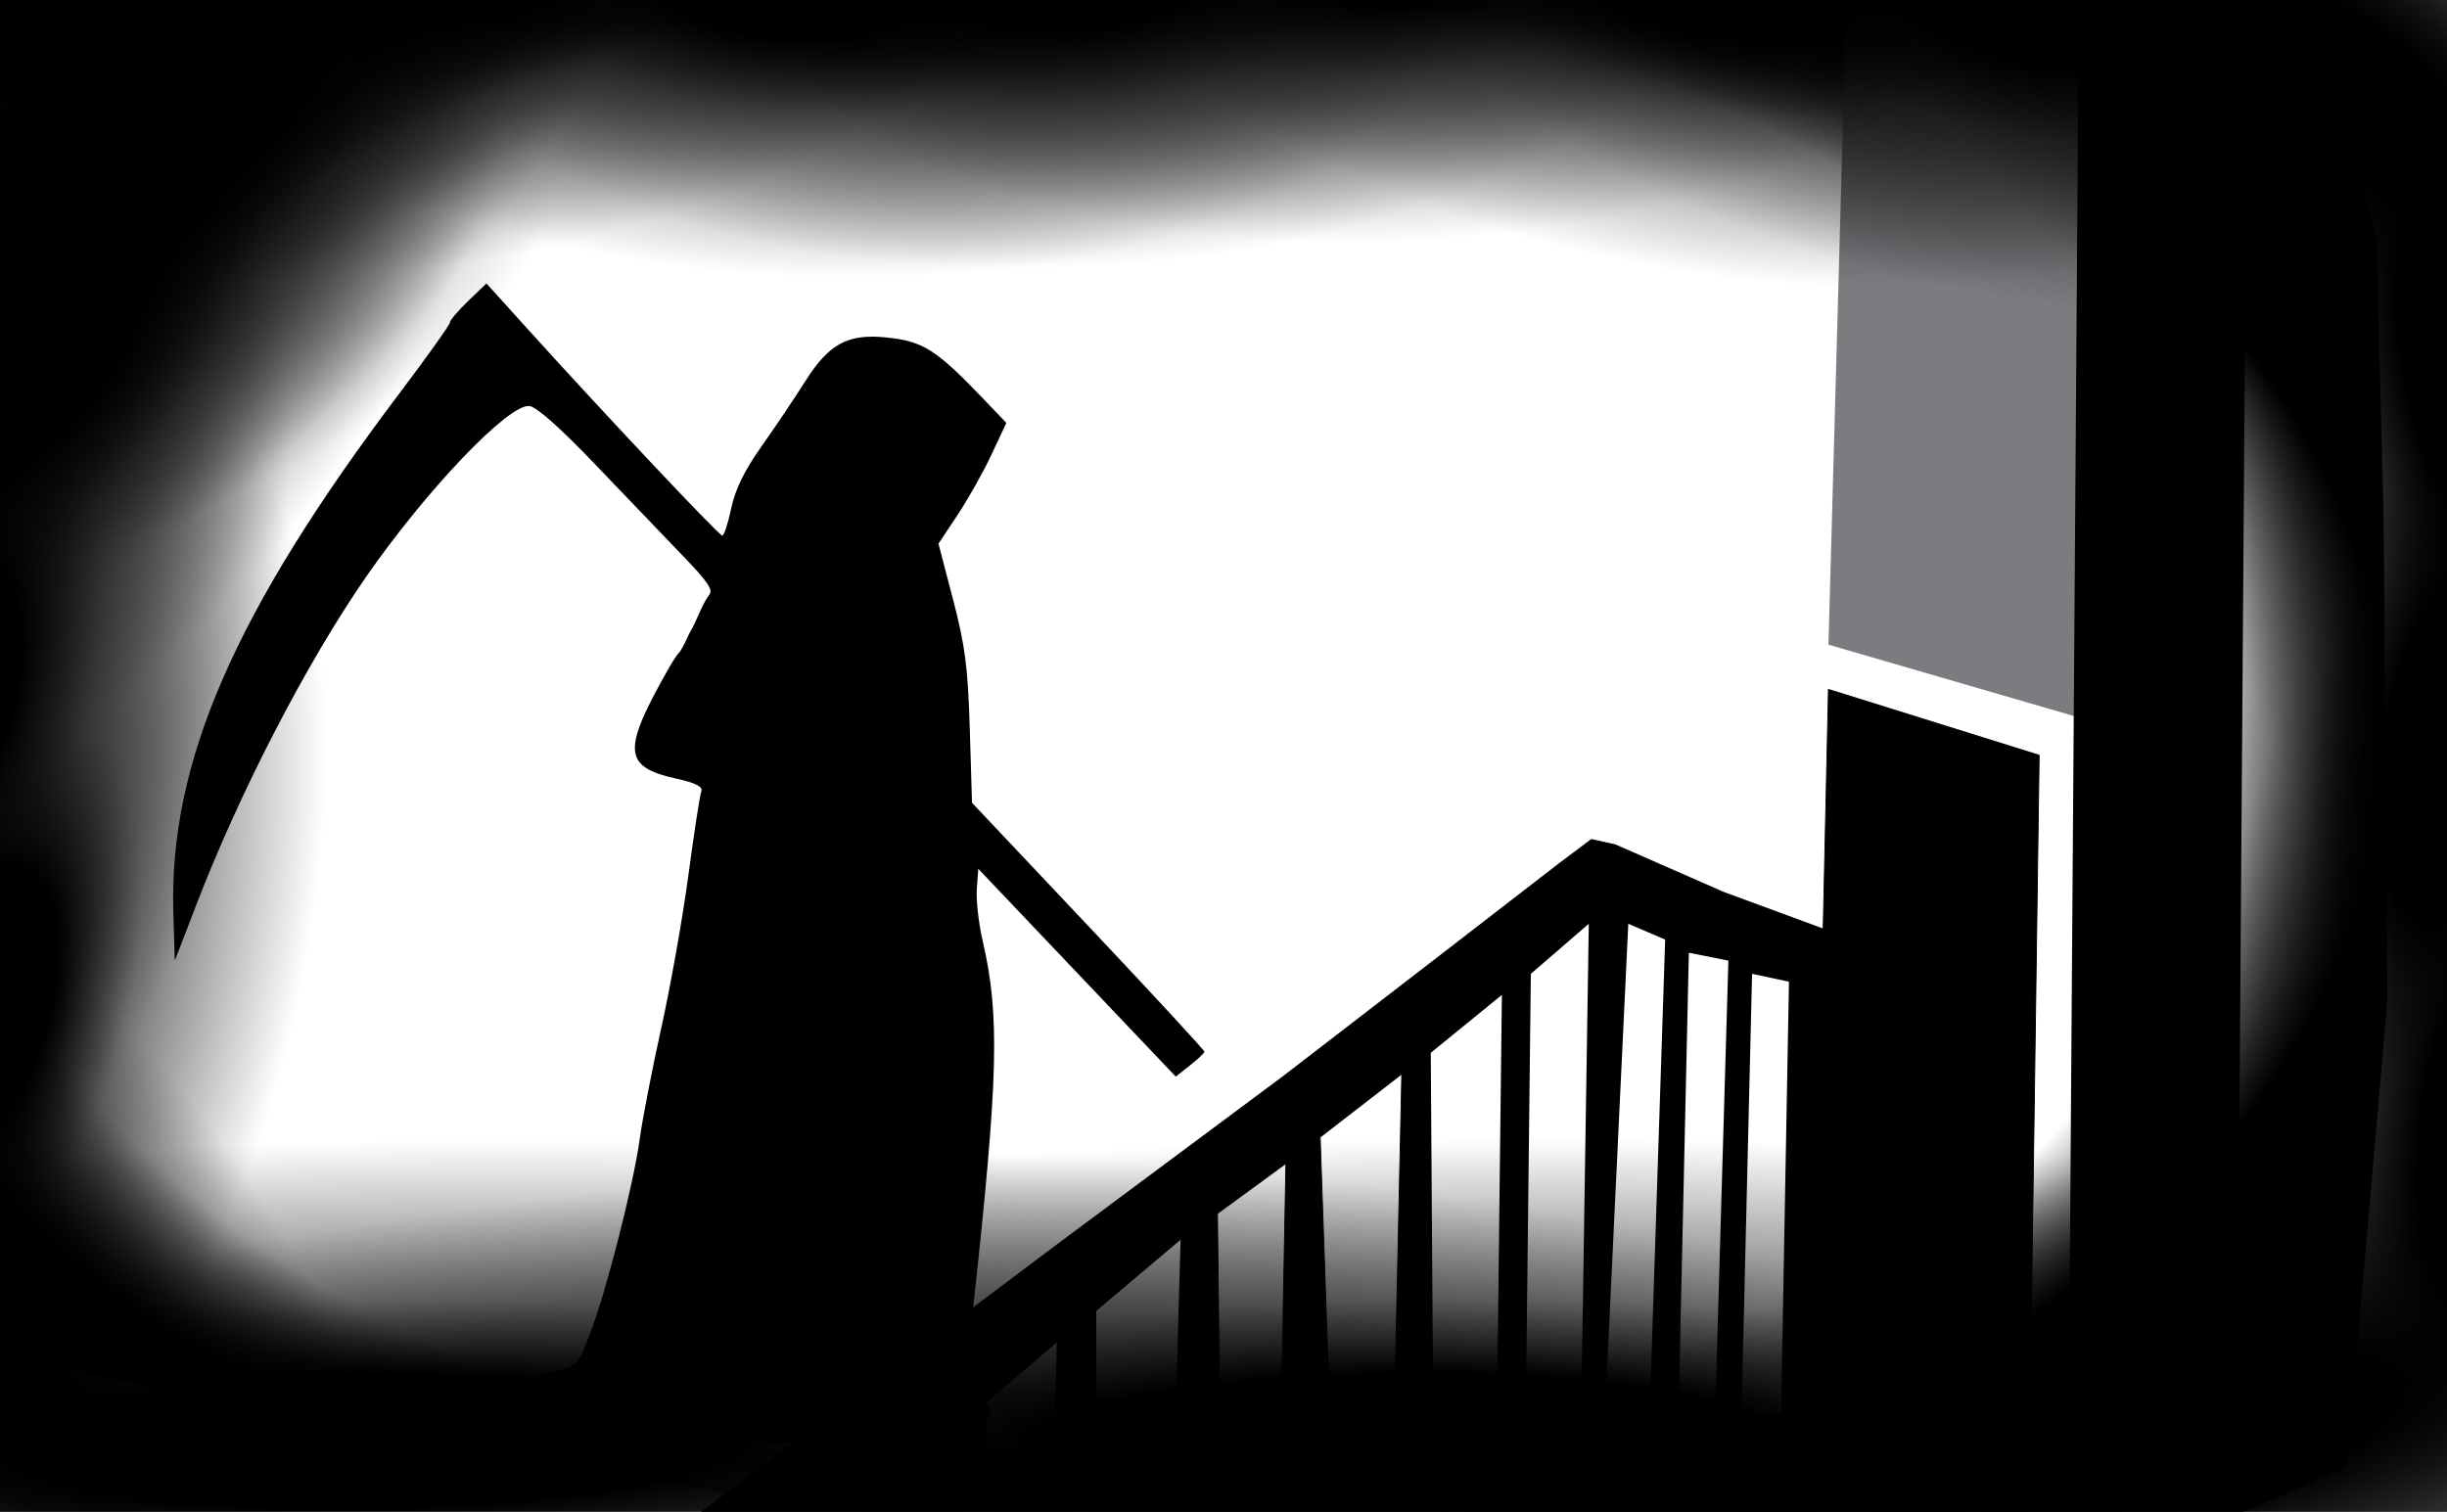<?xml version="1.0" encoding="UTF-8" standalone="no"?>
<!-- Created with Inkscape (http://www.inkscape.org/) -->

<svg
   xmlns:dc="http://purl.org/dc/elements/1.1/"
   xmlns:cc="http://creativecommons.org/ns#"
   xmlns:rdf="http://www.w3.org/1999/02/22-rdf-syntax-ns#"
   xmlns:svg="http://www.w3.org/2000/svg"
   xmlns="http://www.w3.org/2000/svg"
   xmlns:xlink="http://www.w3.org/1999/xlink"
   xmlns:sodipodi="http://sodipodi.sourceforge.net/DTD/sodipodi-0.dtd"
   xmlns:inkscape="http://www.inkscape.org/namespaces/inkscape"
   width="749.194mm"
   height="462.966mm"
   viewBox="0 0 2654.624 1640.431"
   id="svg4141"
   version="1.1"
   inkscape:version="0.91 r13725"
   sodipodi:docname="Reaperferatu.svg">
  <defs
     id="defs4143">
    <linearGradient
       id="linearGradient4950">
      <stop
         style="stop-color:#000000;stop-opacity:0;"
         offset="0"
         id="stop4952" />
      <stop
         id="stop4968"
         offset="0.879"
         style="stop-color:#000000;stop-opacity:0;" />
      <stop
         style="stop-color:#000000;stop-opacity:1;"
         offset="1"
         id="stop4954" />
    </linearGradient>
    <linearGradient
       id="linearGradient4776">
      <stop
         id="stop4778"
         offset="0"
         style="stop-color:#000000;stop-opacity:1;" />
      <stop
         style="stop-color:#ffffff;stop-opacity:1;"
         offset="0.696"
         id="stop4780" />
      <stop
         id="stop4782"
         offset="1"
         style="stop-color:#ffffff;stop-opacity:1;" />
    </linearGradient>
    <linearGradient
       id="linearGradient4760">
      <stop
         style="stop-color:#000000;stop-opacity:1;"
         offset="0"
         id="stop4762" />
      <stop
         id="stop4840"
         offset="0.222"
         style="stop-color:#000000;stop-opacity:1;" />
      <stop
         id="stop4764"
         offset="0.467"
         style="stop-color:#000000;stop-opacity:0.54;" />
      <stop
         style="stop-color:#000000;stop-opacity:0;"
         offset="1"
         id="stop4766" />
    </linearGradient>
    <linearGradient
       id="linearGradient4740">
      <stop
         id="stop4742"
         offset="0"
         style="stop-color:#000000;stop-opacity:1;" />
      <stop
         style="stop-color:#ffffff;stop-opacity:1;"
         offset="0.287"
         id="stop4744" />
      <stop
         id="stop4746"
         offset="1"
         style="stop-color:#ffffff;stop-opacity:1;" />
    </linearGradient>
    <linearGradient
       id="linearGradient4722">
      <stop
         style="stop-color:#000000;stop-opacity:1;"
         offset="0"
         id="stop4724" />
      <stop
         id="stop4730"
         offset="0.427"
         style="stop-color:#ffffff;stop-opacity:1;" />
      <stop
         style="stop-color:#ffffff;stop-opacity:1;"
         offset="1"
         id="stop4726" />
    </linearGradient>
    <radialGradient
       inkscape:collect="always"
       xlink:href="#linearGradient4760"
       id="radialGradient4838"
       cx="14.286"
       cy="1672.362"
       fx="14.286"
       fy="1672.362"
       r="1031.429"
       gradientTransform="matrix(1.734,-0.03,0.006,0.316,548.823,1113.254)"
       gradientUnits="userSpaceOnUse" />
    <filter
       inkscape:collect="always"
       style="color-interpolation-filters:sRGB"
       id="filter4906"
       x="-0.015"
       width="1.029"
       y="-0.052"
       height="1.105">
      <feGaussianBlur
         inkscape:collect="always"
         stdDeviation="21.714"
         id="feGaussianBlur4908" />
    </filter>
    <radialGradient
       inkscape:collect="always"
       xlink:href="#linearGradient4760"
       id="radialGradient4946"
       cx="1297.143"
       cy="1678.076"
       fx="1297.143"
       fy="1678.076"
       r="97.143"
       gradientTransform="matrix(2.632,0,0,1.382,-2116.823,-633.618)"
       gradientUnits="userSpaceOnUse" />
    <radialGradient
       inkscape:collect="always"
       xlink:href="#linearGradient4760"
       id="radialGradient4838-3"
       cx="14.286"
       cy="1672.362"
       fx="14.286"
       fy="1672.362"
       r="1031.429"
       gradientTransform="matrix(1.734,-0.03,0.006,0.316,-555.272,1114.612)"
       gradientUnits="userSpaceOnUse" />
    <filter
       inkscape:collect="always"
       style="color-interpolation-filters:sRGB"
       id="filter4906-4"
       x="-0.015"
       width="1.029"
       y="-0.052"
       height="1.105">
      <feGaussianBlur
         inkscape:collect="always"
         stdDeviation="21.714"
         id="feGaussianBlur4908-3" />
    </filter>
    <radialGradient
       inkscape:collect="always"
       xlink:href="#linearGradient4760"
       id="radialGradient5062"
       cx="-48.487"
       cy="1216.007"
       fx="-48.487"
       fy="1216.007"
       r="331.33"
       gradientTransform="matrix(1,0,0,2.152,-1485.264,-2084.556)"
       gradientUnits="userSpaceOnUse" />
    <filter
       inkscape:collect="always"
       style="color-interpolation-filters:sRGB"
       id="filter5072"
       x="-0.029"
       width="1.058"
       y="-0.024"
       height="1.049">
      <feGaussianBlur
         inkscape:collect="always"
         stdDeviation="12.188"
         id="feGaussianBlur5074" />
    </filter>
    <radialGradient
       inkscape:collect="always"
       xlink:href="#linearGradient4760"
       id="radialGradient5062-3"
       cx="-48.487"
       cy="1216.007"
       fx="-48.487"
       fy="1216.007"
       r="331.33"
       gradientTransform="matrix(1,0,0,2.152,-1485.264,-2084.556)"
       gradientUnits="userSpaceOnUse" />
    <filter
       inkscape:collect="always"
       style="color-interpolation-filters:sRGB"
       id="filter5072-8"
       x="-0.029"
       width="1.058"
       y="-0.024"
       height="1.049">
      <feGaussianBlur
         inkscape:collect="always"
         stdDeviation="12.188"
         id="feGaussianBlur5074-3" />
    </filter>
    <radialGradient
       inkscape:collect="always"
       xlink:href="#linearGradient4950"
       id="radialGradient5118"
       cx="252.538"
       cy="872.555"
       fx="252.538"
       fy="872.555"
       r="1408.153"
       gradientTransform="matrix(1,0,0,0.656,0,300.449)"
       gradientUnits="userSpaceOnUse" />
    <filter
       inkscape:collect="always"
       style="color-interpolation-filters:sRGB"
       id="filter5128"
       x="-0.267"
       width="1.534"
       y="-0.408"
       height="1.815">
      <feGaussianBlur
         inkscape:collect="always"
         stdDeviation="313.578"
         id="feGaussianBlur5130" />
    </filter>
    <radialGradient
       inkscape:collect="always"
       xlink:href="#linearGradient4760"
       id="radialGradient5062-3-5"
       cx="-48.487"
       cy="1216.007"
       fx="-48.487"
       fy="1216.007"
       r="331.33"
       gradientTransform="matrix(1,0,0,2.152,-1485.264,-2084.556)"
       gradientUnits="userSpaceOnUse" />
    <filter
       inkscape:collect="always"
       style="color-interpolation-filters:sRGB"
       id="filter5072-8-6"
       x="-0.029"
       width="1.058"
       y="-0.024"
       height="1.049">
      <feGaussianBlur
         inkscape:collect="always"
         stdDeviation="12.188"
         id="feGaussianBlur5074-3-6" />
    </filter>
    <radialGradient
       inkscape:collect="always"
       xlink:href="#linearGradient4760"
       id="radialGradient5062-3-5-4"
       cx="-48.487"
       cy="1216.007"
       fx="-48.487"
       fy="1216.007"
       r="331.33"
       gradientTransform="matrix(1,0,0,2.152,-1485.264,-2084.556)"
       gradientUnits="userSpaceOnUse" />
    <filter
       inkscape:collect="always"
       style="color-interpolation-filters:sRGB"
       id="filter5072-8-6-8"
       x="-0.029"
       width="1.058"
       y="-0.024"
       height="1.049">
      <feGaussianBlur
         inkscape:collect="always"
         stdDeviation="12.188"
         id="feGaussianBlur5074-3-6-8" />
    </filter>
    <radialGradient
       inkscape:collect="always"
       xlink:href="#linearGradient4760"
       id="radialGradient5062-3-5-4-6"
       cx="-48.487"
       cy="1216.007"
       fx="-48.487"
       fy="1216.007"
       r="331.33"
       gradientTransform="matrix(1,0,0,2.152,-1485.264,-2084.556)"
       gradientUnits="userSpaceOnUse" />
    <filter
       inkscape:collect="always"
       style="color-interpolation-filters:sRGB"
       id="filter5072-8-6-8-0"
       x="-0.029"
       width="1.058"
       y="-0.024"
       height="1.049">
      <feGaussianBlur
         inkscape:collect="always"
         stdDeviation="12.188"
         id="feGaussianBlur5074-3-6-8-7" />
    </filter>
    <radialGradient
       inkscape:collect="always"
       xlink:href="#linearGradient4760"
       id="radialGradient5062-3-5-4-6-4"
       cx="-48.487"
       cy="1216.007"
       fx="-48.487"
       fy="1216.007"
       r="331.33"
       gradientTransform="matrix(1,0,0,2.152,-1485.264,-2084.556)"
       gradientUnits="userSpaceOnUse" />
    <filter
       inkscape:collect="always"
       style="color-interpolation-filters:sRGB"
       id="filter5072-8-6-8-0-8"
       x="-0.029"
       width="1.058"
       y="-0.024"
       height="1.049">
      <feGaussianBlur
         inkscape:collect="always"
         stdDeviation="12.188"
         id="feGaussianBlur5074-3-6-8-7-2" />
    </filter>
    <radialGradient
       inkscape:collect="always"
       xlink:href="#linearGradient4760"
       id="radialGradient5062-3-5-4-6-4-7"
       cx="-48.487"
       cy="1216.007"
       fx="-48.487"
       fy="1216.007"
       r="331.33"
       gradientTransform="matrix(1,0,0,2.152,-1485.264,-2084.556)"
       gradientUnits="userSpaceOnUse" />
    <filter
       inkscape:collect="always"
       style="color-interpolation-filters:sRGB"
       id="filter5072-8-6-8-0-8-1"
       x="-0.029"
       width="1.058"
       y="-0.024"
       height="1.049">
      <feGaussianBlur
         inkscape:collect="always"
         stdDeviation="12.188"
         id="feGaussianBlur5074-3-6-8-7-2-4" />
    </filter>
    <radialGradient
       inkscape:collect="always"
       xlink:href="#linearGradient4760"
       id="radialGradient5062-3-5-4-6-4-7-5"
       cx="-48.487"
       cy="1216.007"
       fx="-48.487"
       fy="1216.007"
       r="331.33"
       gradientTransform="matrix(1,0,0,2.152,-1485.264,-2084.556)"
       gradientUnits="userSpaceOnUse" />
    <filter
       inkscape:collect="always"
       style="color-interpolation-filters:sRGB"
       id="filter5072-8-6-8-0-8-1-4"
       x="-0.029"
       width="1.058"
       y="-0.024"
       height="1.049">
      <feGaussianBlur
         inkscape:collect="always"
         stdDeviation="12.188"
         id="feGaussianBlur5074-3-6-8-7-2-4-8" />
    </filter>
    <radialGradient
       inkscape:collect="always"
       xlink:href="#linearGradient4760"
       id="radialGradient5062-3-5-4-6-4-7-5-5"
       cx="-48.487"
       cy="1216.007"
       fx="-48.487"
       fy="1216.007"
       r="331.33"
       gradientTransform="matrix(1,0,0,2.152,-1485.264,-2084.556)"
       gradientUnits="userSpaceOnUse" />
    <filter
       inkscape:collect="always"
       style="color-interpolation-filters:sRGB"
       id="filter5072-8-6-8-0-8-1-4-4"
       x="-0.029"
       width="1.058"
       y="-0.024"
       height="1.049">
      <feGaussianBlur
         inkscape:collect="always"
         stdDeviation="12.188"
         id="feGaussianBlur5074-3-6-8-7-2-4-8-0" />
    </filter>
    <radialGradient
       inkscape:collect="always"
       xlink:href="#linearGradient4760"
       id="radialGradient5062-3-5-4-6-4-7-5-5-8"
       cx="-48.487"
       cy="1216.007"
       fx="-48.487"
       fy="1216.007"
       r="331.33"
       gradientTransform="matrix(1,0,0,2.152,-1485.264,-2084.556)"
       gradientUnits="userSpaceOnUse" />
    <filter
       inkscape:collect="always"
       style="color-interpolation-filters:sRGB"
       id="filter5072-8-6-8-0-8-1-4-4-1"
       x="-0.029"
       width="1.058"
       y="-0.024"
       height="1.049">
      <feGaussianBlur
         inkscape:collect="always"
         stdDeviation="12.188"
         id="feGaussianBlur5074-3-6-8-7-2-4-8-0-4" />
    </filter>
    <radialGradient
       inkscape:collect="always"
       xlink:href="#linearGradient4760"
       id="radialGradient5423"
       gradientUnits="userSpaceOnUse"
       gradientTransform="matrix(1,0,0,2.152,-1485.264,-2084.556)"
       cx="-48.487"
       cy="1216.007"
       fx="-48.487"
       fy="1216.007"
       r="331.33" />
    <radialGradient
       inkscape:collect="always"
       xlink:href="#linearGradient4760"
       id="radialGradient5427"
       gradientUnits="userSpaceOnUse"
       gradientTransform="matrix(1,0,0,2.152,-1485.264,-2084.556)"
       cx="-48.487"
       cy="1216.007"
       fx="-48.487"
       fy="1216.007"
       r="331.33" />
    <radialGradient
       inkscape:collect="always"
       xlink:href="#linearGradient4760"
       id="radialGradient5431"
       gradientUnits="userSpaceOnUse"
       gradientTransform="matrix(1,0,0,2.152,-1485.264,-2084.556)"
       cx="-48.487"
       cy="1216.007"
       fx="-48.487"
       fy="1216.007"
       r="331.33" />
    <radialGradient
       inkscape:collect="always"
       xlink:href="#linearGradient4760"
       id="radialGradient5452"
       gradientUnits="userSpaceOnUse"
       gradientTransform="matrix(1,0,0,2.152,-1485.264,-2084.556)"
       cx="-48.487"
       cy="1216.007"
       fx="-48.487"
       fy="1216.007"
       r="331.33" />
    <radialGradient
       inkscape:collect="always"
       xlink:href="#linearGradient4760"
       id="radialGradient5456"
       gradientUnits="userSpaceOnUse"
       gradientTransform="matrix(1,0,0,2.152,-1485.264,-2084.556)"
       cx="-48.487"
       cy="1216.007"
       fx="-48.487"
       fy="1216.007"
       r="331.33" />
    <radialGradient
       inkscape:collect="always"
       xlink:href="#linearGradient4760"
       id="radialGradient5460"
       gradientUnits="userSpaceOnUse"
       gradientTransform="matrix(1,0,0,2.152,-1485.264,-2084.556)"
       cx="-48.487"
       cy="1216.007"
       fx="-48.487"
       fy="1216.007"
       r="331.33" />
    <radialGradient
       inkscape:collect="always"
       xlink:href="#linearGradient4760"
       id="radialGradient5464"
       gradientUnits="userSpaceOnUse"
       gradientTransform="matrix(1,0,0,2.152,-1485.264,-2084.556)"
       cx="-48.487"
       cy="1216.007"
       fx="-48.487"
       fy="1216.007"
       r="331.33" />
    <radialGradient
       inkscape:collect="always"
       xlink:href="#linearGradient4760"
       id="radialGradient5468"
       gradientUnits="userSpaceOnUse"
       gradientTransform="matrix(1,0,0,2.152,-1485.264,-2084.556)"
       cx="-48.487"
       cy="1216.007"
       fx="-48.487"
       fy="1216.007"
       r="331.33" />
    <filter
       inkscape:collect="always"
       style="color-interpolation-filters:sRGB"
       id="filter5644"
       x="-0.058"
       width="1.117"
       y="-0.024"
       height="1.047">
      <feGaussianBlur
         inkscape:collect="always"
         stdDeviation="8"
         id="feGaussianBlur5646" />
    </filter>
    <clipPath
       clipPathUnits="userSpaceOnUse"
       id="clipPath5686">
      <rect
         y="78.604"
         x="-929.312"
         height="1640.431"
         width="2654.624"
         id="rect5688"
         style="opacity:1;fill:#ffffff;fill-opacity:1;stroke:none;stroke-width:1.057;stroke-opacity:1" />
    </clipPath>
  </defs>
  <sodipodi:namedview
     id="base"
     pagecolor="#ffffff"
     bordercolor="#666666"
     borderopacity="1.0"
     inkscape:pageopacity="0"
     inkscape:pageshadow="2"
     inkscape:zoom="0.40842926"
     inkscape:cx="1327.3119"
     inkscape:cy="820.21547"
     inkscape:document-units="px"
     inkscape:current-layer="layer1"
     showgrid="false"
     fit-margin-top="0"
     fit-margin-left="0"
     fit-margin-right="0"
     fit-margin-bottom="0"
     inkscape:window-width="1600"
     inkscape:window-height="837"
     inkscape:window-x="-8"
     inkscape:window-y="-8"
     inkscape:window-maximized="1" />
  <g
     inkscape:label="Layer 1"
     inkscape:groupmode="layer"
     id="layer1"
     transform="translate(929.312,-78.604)">
    <g
       id="g5648"
       clip-path="url(#clipPath5686)">
      <rect
         y="78.604"
         x="-929.312"
         height="1640.431"
         width="2654.624"
         id="rect5010"
         style="opacity:1;fill:#ffffff;fill-opacity:1;stroke:none;stroke-width:1.057;stroke-opacity:1" />
      <path
         inkscape:connector-curvature="0"
         id="path5110"
         d="M -937.422,1169.54 -1155.614,947.306 -1078.843,551.327 -965.706,211.915 -565.685,86.656 -117.178,94.738 323.249,50.291 905.097,9.885 1272.792,-50.724 1470.782,62.413 1608.163,167.469 1648.569,337.174 c 0,0 8.081,290.924 8.081,311.127 0,20.203 4.041,492.954 4.041,509.117 0,16.162 -44.447,513.158 -44.447,513.158 l -290.924,125.259 -1381.889,-80.812 -949.543,-177.787 z"
         style="fill:url(#radialGradient5118);fill-opacity:1;fill-rule:evenodd;stroke:none;stroke-width:1px;stroke-linecap:butt;stroke-linejoin:miter;stroke-opacity:1;filter:url(#filter5128)" />
      <path
         inkscape:connector-curvature="0"
         id="path4702"
         d="m -174.286,1723.791 391.429,-294.286 245.714,-182.857 174.286,-134.286 125.714,-97.143 34.286,-25.714 25.714,5.714 L 940,1046.648 l 108.571,40 5.714,-260 228.571,71.429 -11.428,820 z"
         style="opacity:1;fill:#000000;fill-opacity:1;fill-rule:evenodd;stroke:#000000;stroke-width:1px;stroke-linecap:butt;stroke-linejoin:miter;stroke-opacity:1" />
      <path
         inkscape:connector-curvature="0"
         id="path4704"
         d="m 140,1600.934 77.143,-65.714 -2.857,114.286 L 140,1652.362 Z"
         style="fill:#ffffff;fill-opacity:1;fill-rule:evenodd;stroke:none;stroke-width:1px;stroke-linecap:butt;stroke-linejoin:miter;stroke-opacity:1" />
      <path
         inkscape:connector-curvature="0"
         id="path4706"
         d="m 260,1500.934 91.429,-77.143 -2.857,100 -2.857,128.571 L 260,1646.648 Z"
         style="fill:#ffffff;fill-opacity:1;fill-rule:evenodd;stroke:none;stroke-width:1px;stroke-linecap:butt;stroke-linejoin:miter;stroke-opacity:1" />
      <path
         inkscape:connector-curvature="0"
         id="path4708"
         d="m 391.429,1395.219 74.286,-54.286 -5.714,308.572 -65.714,0 z"
         style="fill:#ffffff;fill-opacity:1;fill-rule:evenodd;stroke:#000000;stroke-width:1px;stroke-linecap:butt;stroke-linejoin:miter;stroke-opacity:1" />
      <path
         inkscape:connector-curvature="0"
         id="path4710"
         d="m 502.857,1312.362 88.571,-68.571 -8.571,397.143 -68.571,2.857 z"
         style="fill:#ffffff;fill-opacity:1;fill-rule:evenodd;stroke:#000000;stroke-width:1px;stroke-linecap:butt;stroke-linejoin:miter;stroke-opacity:1" />
      <path
         inkscape:connector-curvature="0"
         id="path4712"
         d="M 622.857,1220.934 700,1158.076 l -5.714,482.857 -68.571,0 z"
         style="fill:#ffffff;fill-opacity:1;fill-rule:evenodd;stroke:none;stroke-width:1px;stroke-linecap:butt;stroke-linejoin:miter;stroke-opacity:1" />
      <path
         inkscape:connector-curvature="0"
         id="path4714"
         d="m 731.429,1135.219 62.857,-54.286 -8.571,551.429 -60,0 z"
         style="fill:#ffffff;fill-opacity:1;fill-rule:evenodd;stroke:none;stroke-width:1px;stroke-linecap:butt;stroke-linejoin:miter;stroke-opacity:1" />
      <path
         inkscape:connector-curvature="0"
         id="path4716"
         d="m 837.143,1080.934 40,17.143 L 860,1620.934 l -48.571,0 z"
         style="fill:#ffffff;fill-opacity:1;fill-rule:evenodd;stroke:none;stroke-width:1px;stroke-linecap:butt;stroke-linejoin:miter;stroke-opacity:1" />
      <path
         inkscape:connector-curvature="0"
         id="path4718"
         d="m 902.857,1112.362 42.857,8.571 -14.286,488.572 -40,11.428 z"
         style="fill:#ffffff;fill-opacity:1;fill-rule:evenodd;stroke:none;stroke-width:1px;stroke-linecap:butt;stroke-linejoin:miter;stroke-opacity:1" />
      <path
         inkscape:connector-curvature="0"
         id="path4720"
         d="m 971.429,1135.219 40,8.572 -8.572,468.571 L 960,1609.505 Z"
         style="fill:#ffffff;fill-opacity:1;fill-rule:evenodd;stroke:none;stroke-width:1px;stroke-linecap:butt;stroke-linejoin:miter;stroke-opacity:1" />
      <ellipse
         ry="497.143"
         rx="1788.572"
         cy="1640.934"
         cx="582.857"
         id="path4830"
         style="opacity:1;fill:url(#radialGradient4838);fill-opacity:1;stroke:none;filter:url(#filter4906)" />
      <path
         sodipodi:nodetypes="ssssscssssscsssccssssscsssscssssssscsscsscscscsscssssss"
         inkscape:connector-curvature="0"
         id="path4146"
         d="m -98.907,1644.933 c -2.921,-0.135 -37.705,-5.817 -79.245,-8.283 -68.077,-4.042 -96.166,-7.15 -165.686,-18.333 -26.944,-4.334 -47.405,-18.978 -42.905,-30.705 1.815,-4.73 8.922,-8.6 15.793,-8.6 6.871,0 14.26,-1.783 16.421,-3.963 2.161,-2.179 14.72,-6.34 27.908,-9.245 23.355,-5.146 24.324,-6.177 37.244,-39.622 17.459,-45.196 47.161,-161.458 53.988,-211.319 2.984,-21.792 13.596,-76.471 23.583,-121.508 9.987,-45.038 23.175,-119.392 29.306,-165.233 6.13,-45.84 12.41,-86.64 13.956,-90.666 2.035,-5.303 -5.467,-9.171 -27.231,-14.042 -57.883,-12.954 -58.941,-30.447 -7.319,-121 4.141,-7.264 8.909,-14.396 10.594,-15.849 1.685,-1.453 6.426,-10.368 10.535,-19.812 9.783,-16.388 12.539,-29.437 21.858,-42.589 5.012,-5.013 -1.057,-14.122 -27.985,-42 -18.912,-19.579 -61.459,-63.972 -94.549,-98.65 -38.623,-40.479 -64.57,-63.522 -72.471,-64.365 -22.504,-2.399 -111.61,90.918 -177.159,185.53 -64.419,92.981 -136.992,233.233 -184.261,356.095 l -23.18,60.248 -1.569,-52.323 c -4.878,-162.623 66.414,-326.426 245.007,-562.934 30.278,-40.096 55.051,-74.855 55.051,-77.241 0,-2.386 8.915,-12.894 19.811,-23.35 l 19.811,-19.012 44.906,49.663 c 83.855,92.739 207.443,223.95 210.939,223.95 1.915,0 6.268,-13.286 9.674,-29.524 4.315,-20.569 14.299,-40.999 32.918,-67.358 14.699,-20.809 36.213,-52.829 47.808,-71.157 25.435,-40.201 46.077,-51.263 87.647,-46.973 40.218,4.151 53.842,12.869 106.985,68.46 l 23.145,24.211 -16.008,34.209 c -8.805,18.815 -25.375,48.31 -36.822,65.546 l -20.814,31.336 15.773,60.341 c 13.151,50.309 16.176,73.68 18.197,140.571 l 2.423,80.229 126.22,133.731 c 69.421,73.552 126.095,134.92 125.942,136.373 -0.152,1.453 -7.214,8.118 -15.691,14.812 l -15.413,12.17 -49.25,-51.792 c -27.087,-28.486 -75.293,-79.216 -107.124,-112.735 l -57.874,-60.943 -1.584,22.003 c -0.871,12.102 1.938,37.189 6.242,55.749 18.905,81.518 17.21,147.507 -10.254,399.162 -9.82,89.986 -9.899,88.646 5.596,95.706 13.785,6.281 17.44,18.854 7.302,25.12 -22.839,14.115 -214.72,27.011 -238.188,25.914 z"
         style="fill:#000000" />
      <ellipse
         ry="134.286"
         rx="255.714"
         cy="1686.076"
         cx="1297.714"
         id="path4938"
         style="opacity:1;fill:url(#radialGradient4946);fill-opacity:1;stroke:none" />
      <ellipse
         ry="497.143"
         rx="1788.572"
         cy="1642.291"
         cx="-521.239"
         id="path4830-6"
         style="opacity:1;fill:url(#radialGradient4838-3);fill-opacity:1;stroke:none;filter:url(#filter4906-4)" />
      <ellipse
         transform="matrix(0.795,-0.606,0.606,0.795,-76.772,133.34)"
         ry="713.168"
         rx="331.33"
         cy="532.825"
         cx="-1533.751"
         id="path5046"
         style="opacity:1;fill:url(#radialGradient5062);fill-opacity:1;stroke:none;stroke-opacity:1;filter:url(#filter5072)" />
      <ellipse
         transform="matrix(0.961,0.277,-0.277,0.961,671.828,1087.272)"
         ry="713.168"
         rx="331.33"
         cy="532.825"
         cx="-1533.751"
         id="path5046-4"
         style="opacity:1;fill:url(#radialGradient5062-3);fill-opacity:1;stroke:none;stroke-opacity:1;filter:url(#filter5072-8)" />
      <ellipse
         transform="matrix(0.961,0.277,-0.277,0.961,631.422,751.901)"
         ry="713.168"
         rx="331.33"
         cy="532.825"
         cx="-1533.751"
         id="path5046-4-5"
         style="opacity:1;fill:url(#radialGradient5062-3-5);fill-opacity:1;stroke:none;stroke-opacity:1;filter:url(#filter5072-8-6)" />
      <ellipse
         transform="matrix(0.744,0.669,-0.669,0.744,595.712,1111.907)"
         ry="713.168"
         rx="331.33"
         cy="532.825"
         cx="-1533.751"
         id="path5046-4-5-3"
         style="opacity:1;fill:url(#radialGradient5062-3-5-4);fill-opacity:1;stroke:none;stroke-opacity:1;filter:url(#filter5072-8-6-8)" />
      <ellipse
         transform="matrix(0.744,0.669,-0.669,0.744,773.498,837.145)"
         ry="713.168"
         rx="331.33"
         cy="532.825"
         cx="-1533.751"
         id="path5046-4-5-3-6"
         style="opacity:1;fill:url(#radialGradient5062-3-5-4-6);fill-opacity:1;stroke:none;stroke-opacity:1;filter:url(#filter5072-8-6-8-0)" />
      <ellipse
         transform="matrix(0.24,0.971,-0.971,0.24,505.67,1378.924)"
         ry="713.168"
         rx="331.33"
         cy="532.825"
         cx="-1533.751"
         id="path5046-4-5-3-6-2"
         style="opacity:1;fill:url(#radialGradient5062-3-5-4-6-4);fill-opacity:1;stroke:none;stroke-opacity:1;filter:url(#filter5072-8-6-8-0-8)" />
      <path
         inkscape:connector-curvature="0"
         id="path5549"
         d="m 1054.286,778.076 314.286,91.429 14.286,-805.714 -308.571,-8.571 z"
         style="fill:#7d7b7f;fill-opacity:1;fill-rule:evenodd;stroke:none;stroke-width:1px;stroke-linecap:butt;stroke-linejoin:miter;stroke-opacity:1;filter:url(#filter5644)" />
      <ellipse
         transform="matrix(-0.171,0.985,-0.985,-0.171,1187.734,1644.528)"
         ry="713.168"
         rx="331.33"
         cy="532.825"
         cx="-1533.751"
         id="path5046-4-5-3-6-2-3-1-3-1"
         style="opacity:1;fill:url(#radialGradient5062-3-5-4-6-4-7-5-5-8);fill-opacity:1;stroke:none;stroke-opacity:1;filter:url(#filter5072-8-6-8-0-8-1-4-4-1)" />
      <ellipse
         style="opacity:1;fill:url(#radialGradient5423);fill-opacity:1;stroke:none;stroke-opacity:1;filter:url(#filter5072-8-6-8-0-8-1-4-4-1)"
         id="ellipse5421"
         cx="-1533.751"
         cy="532.825"
         rx="331.33"
         ry="713.168"
         transform="matrix(-0.171,0.985,-0.985,-0.171,1551.389,1676.853)" />
      <ellipse
         transform="matrix(-0.614,0.789,-0.789,-0.614,1098.927,1717.277)"
         ry="713.168"
         rx="331.33"
         cy="532.825"
         cx="-1533.751"
         id="ellipse5425"
         style="opacity:1;fill:url(#radialGradient5427);fill-opacity:1;stroke:none;stroke-opacity:1;filter:url(#filter5072-8-6-8-0-8-1-4-4-1)" />
      <ellipse
         style="opacity:1;fill:url(#radialGradient5456);fill-opacity:1;stroke:none;stroke-opacity:1;filter:url(#filter5072-8-6-8-0-8-1-4-4-1)"
         id="ellipse5454"
         cx="-1533.751"
         cy="532.825"
         rx="331.33"
         ry="713.168"
         transform="matrix(-0.993,0.02,0.156,-1.212,163.698,1967.558)" />
      <ellipse
         transform="matrix(-0.446,-0.888,1.161,-0.381,180.685,475.846)"
         ry="713.168"
         rx="331.33"
         cy="532.825"
         cx="-1533.751"
         id="ellipse5458"
         style="opacity:1;fill:url(#radialGradient5460);fill-opacity:1;stroke:none;stroke-opacity:1;filter:url(#filter5072-8-6-8-0-8-1-4-4-1)" />
      <ellipse
         style="opacity:1;fill:url(#radialGradient5464);fill-opacity:1;stroke:none;stroke-opacity:1;filter:url(#filter5072-8-6-8-0-8)"
         id="ellipse5462"
         cx="-1533.751"
         cy="532.825"
         rx="331.33"
         ry="713.168"
         transform="matrix(0.24,0.971,-0.971,0.24,16.756,1467.817)" />
      <ellipse
         transform="matrix(0.24,0.971,-0.971,0.24,-136.787,1750.66)"
         ry="713.168"
         rx="331.33"
         cy="532.825"
         cx="-1533.751"
         id="ellipse5466"
         style="opacity:1;fill:url(#radialGradient5468);fill-opacity:1;stroke:none;stroke-opacity:1;filter:url(#filter5072-8-6-8-0-8)" />
      <path
         inkscape:connector-curvature="0"
         id="path4936"
         d="m 1314.286,1715.219 182.857,0 11.428,-1605.714 -182.857,0 z"
         style="fill:#000000;fill-opacity:1;fill-rule:evenodd;stroke:none;stroke-width:1px;stroke-linecap:butt;stroke-linejoin:miter;stroke-opacity:1" />
      <ellipse
         transform="matrix(-0.06,0.998,-0.998,-0.06,366.6,1609.351)"
         ry="713.168"
         rx="331.33"
         cy="532.825"
         cx="-1533.751"
         id="path5046-4-5-3-6-2-3"
         style="opacity:1;fill:url(#radialGradient5062-3-5-4-6-4-7);fill-opacity:1;stroke:none;stroke-opacity:1;filter:url(#filter5072-8-6-8-0-8-1)" />
      <ellipse
         transform="matrix(0.047,0.999,-0.999,0.047,835.372,1544.888)"
         ry="713.168"
         rx="331.33"
         cy="532.825"
         cx="-1533.751"
         id="path5046-4-5-3-6-2-3-1"
         style="opacity:1;fill:url(#radialGradient5062-3-5-4-6-4-7-5);fill-opacity:1;stroke:none;stroke-opacity:1;filter:url(#filter5072-8-6-8-0-8-1-4)" />
      <ellipse
         transform="matrix(-0.993,0.02,0.156,-1.212,123.292,1563.497)"
         ry="713.168"
         rx="331.33"
         cy="532.825"
         cx="-1533.751"
         id="ellipse5450"
         style="opacity:1;fill:url(#radialGradient5452);fill-opacity:1;stroke:none;stroke-opacity:1;filter:url(#filter5072-8-6-8-0-8-1-4-4-1)" />
      <ellipse
         style="opacity:1;fill:url(#radialGradient5431);fill-opacity:1;stroke:none;stroke-opacity:1;filter:url(#filter5072-8-6-8-0-8-1-4-4-1)"
         id="ellipse5429"
         cx="-1533.751"
         cy="532.825"
         rx="331.33"
         ry="713.168"
         transform="matrix(-0.919,0.377,-0.292,-1.186,500.323,1701.839)" />
      <ellipse
         transform="matrix(0.047,0.999,-0.999,0.047,1190.945,1516.603)"
         ry="713.168"
         rx="331.33"
         cy="532.825"
         cx="-1533.751"
         id="path5046-4-5-3-6-2-3-1-3"
         style="opacity:1;fill:url(#radialGradient5062-3-5-4-6-4-7-5-5);fill-opacity:1;stroke:none;stroke-opacity:1;filter:url(#filter5072-8-6-8-0-8-1-4-4)" />
    </g>
  </g>
</svg>
